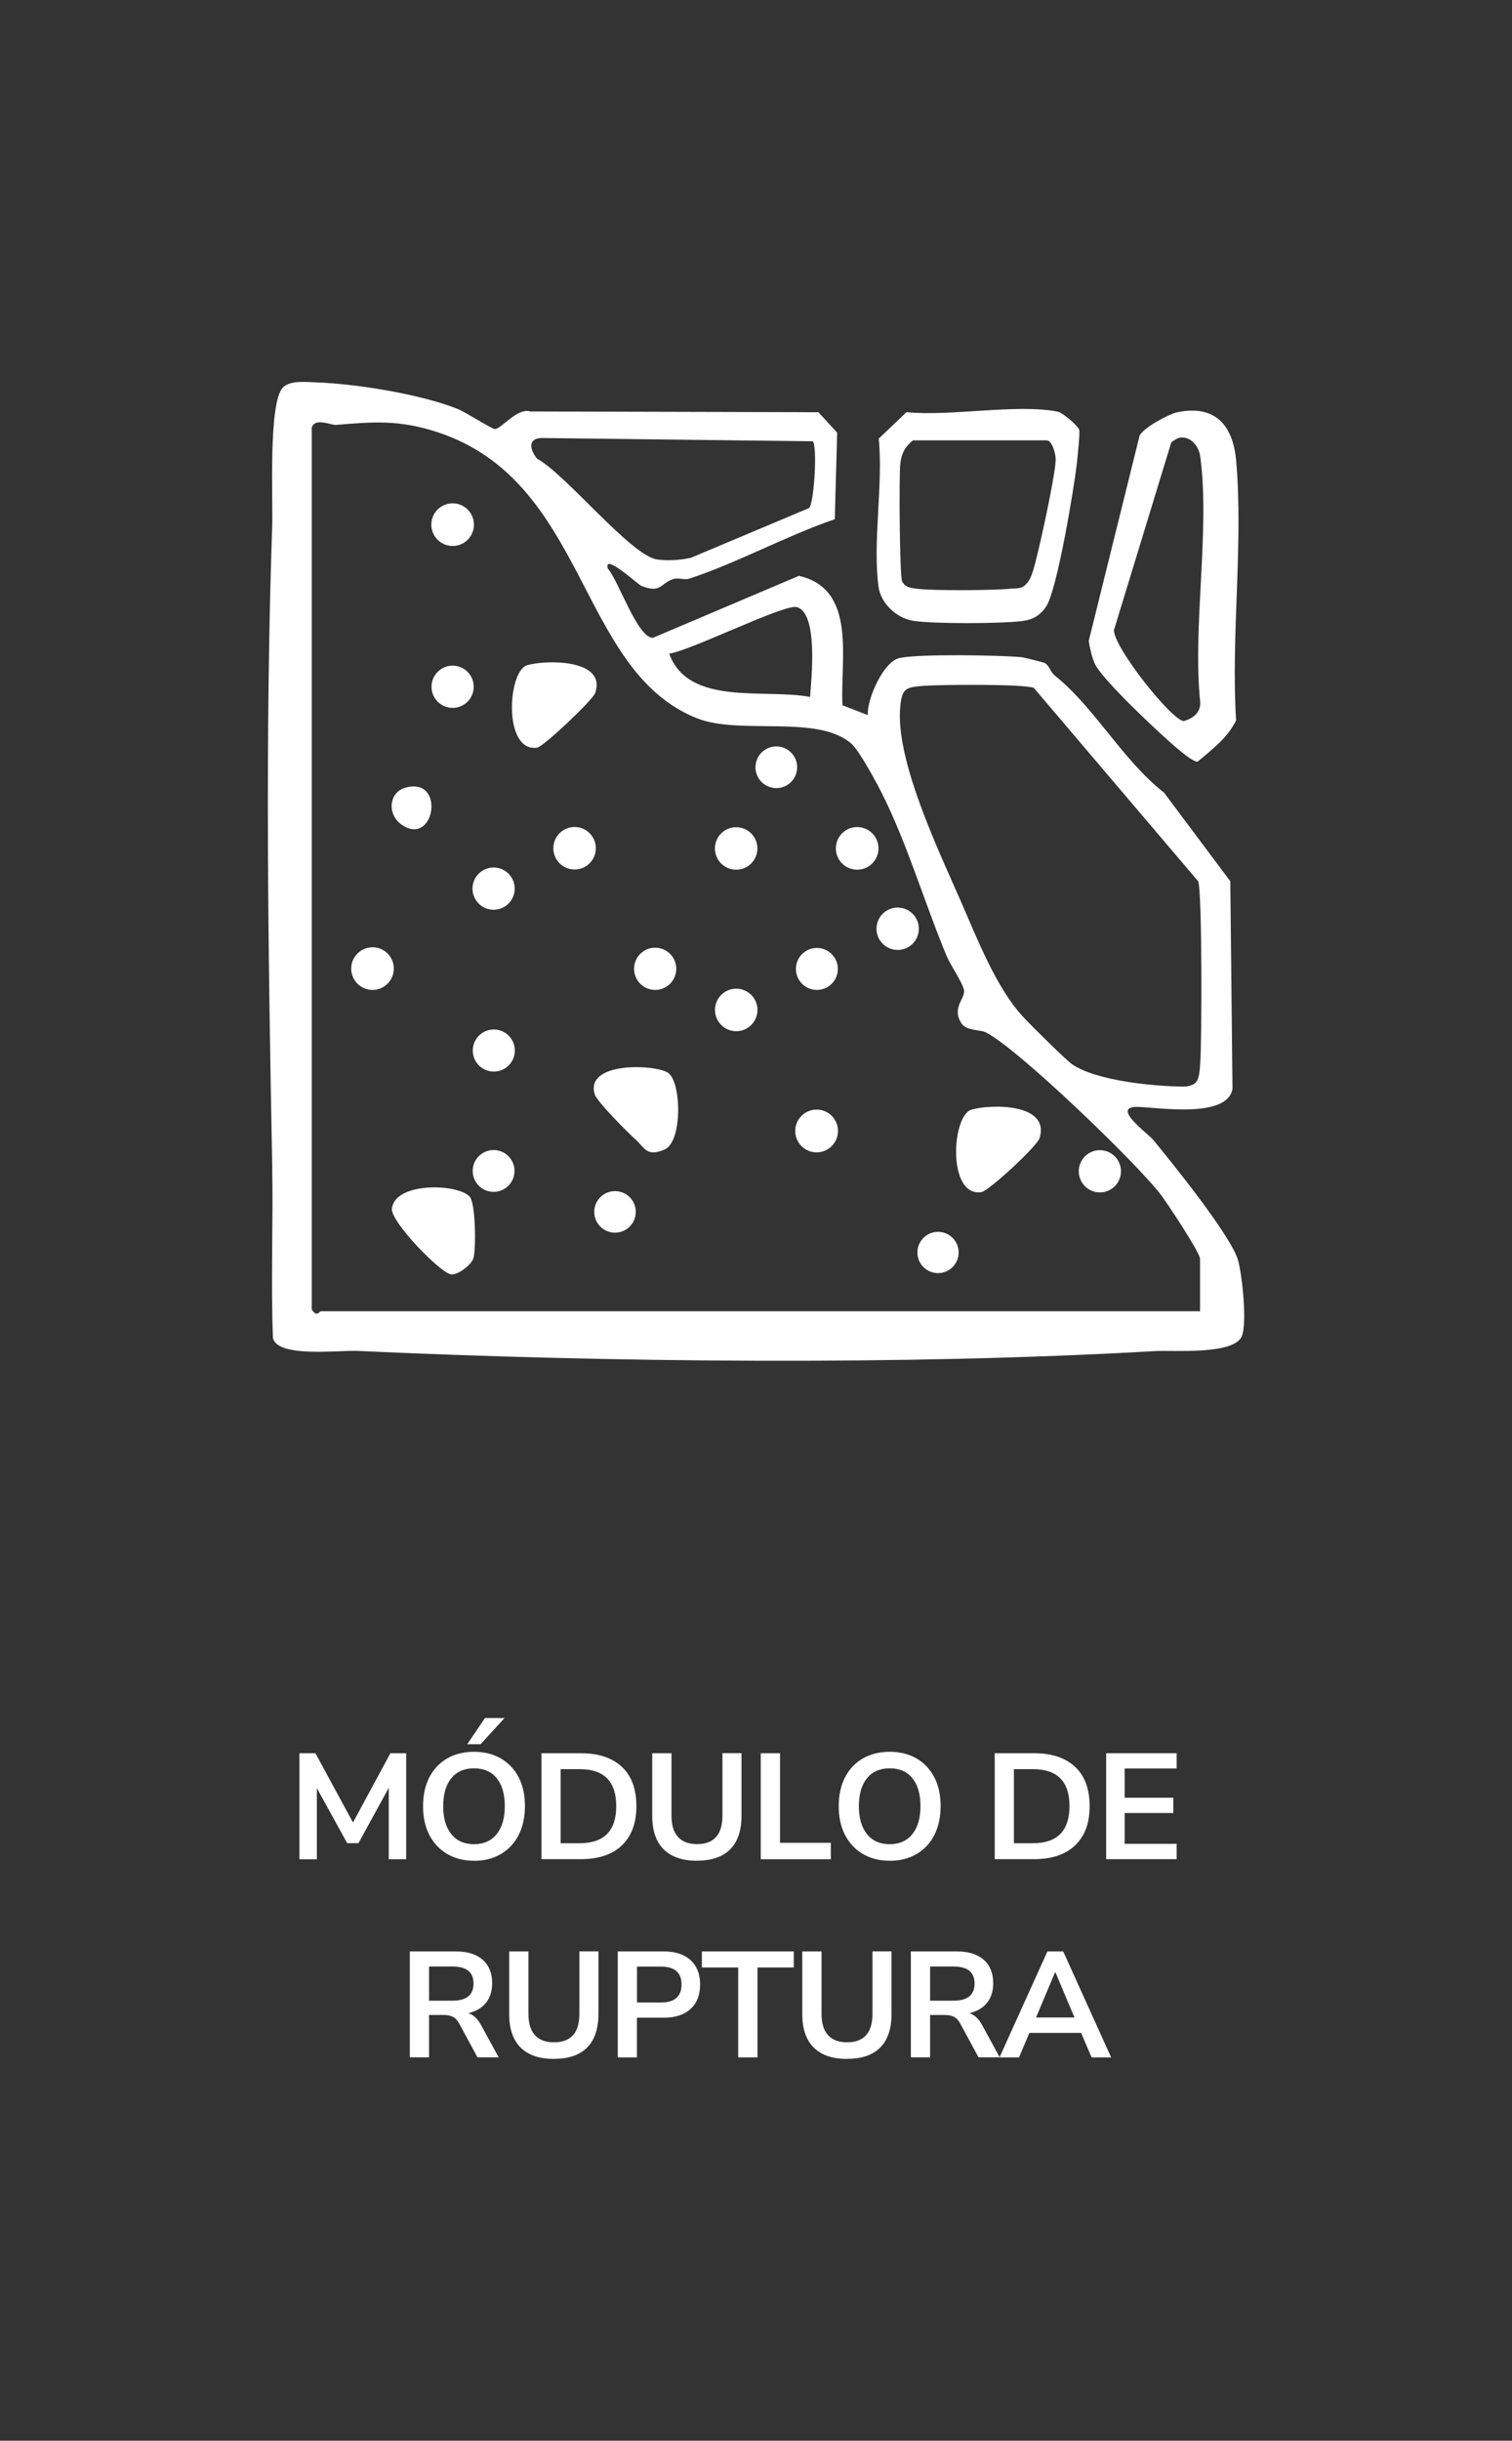 <?xml version="1.0" encoding="UTF-8"?>
<svg id="Layer_1" xmlns="http://www.w3.org/2000/svg" version="1.1" viewBox="0 0 221.41 357.14">
  <rect x="0" y="0" width="221.41" height="357.14" fill="#333333" stroke="none"/>
  <!-- Generator: Adobe Illustrator 29.1.0, SVG Export Plug-In . SVG Version: 2.1.0 Build 142)  -->
  <defs>
    <style>
      .st0 {
        fill: #fff;
      }
    </style>
  </defs>
  <g>
    <path class="st0" d="M43.84,272.05v-15.51h2.35l5.5,10.14,5.48-10.14h2.31v15.51h-2.55v-10.45l-4.44,8.1h-1.65l-4.44-8.05v10.41h-2.55Z"/>
    <path class="st0" d="M69.41,272.27c-1.5,0-2.8-.33-3.93-.99-1.12-.66-1.99-1.59-2.61-2.78-.62-1.2-.92-2.6-.92-4.21s.31-3.04.92-4.22c.62-1.19,1.48-2.11,2.6-2.76,1.11-.65,2.43-.98,3.94-.98s2.82.33,3.94.98c1.11.65,1.98,1.57,2.6,2.76.62,1.19.92,2.59.92,4.2s-.31,3.04-.92,4.24c-.62,1.2-1.48,2.12-2.6,2.78s-2.43.99-3.94.99ZM69.41,269.85c1.42,0,2.53-.49,3.32-1.47s1.19-2.35,1.19-4.09-.39-3.12-1.18-4.09c-.78-.97-1.9-1.45-3.33-1.45s-2.53.48-3.32,1.45c-.79.97-1.19,2.33-1.19,4.09s.4,3.11,1.19,4.09,1.9,1.47,3.32,1.47ZM68.42,255.22l2.6-3.83h2.86l-3.5,3.83h-1.96Z"/>
    <path class="st0" d="M79.29,272.05v-15.51h5.76c2.6,0,4.6.67,6.02,2s2.12,3.25,2.12,5.74-.71,4.39-2.12,5.74-3.42,2.02-6.02,2.02h-5.76ZM82.1,269.71h2.77c3.58,0,5.37-1.81,5.37-5.43s-1.79-5.41-5.37-5.41h-2.77v10.85Z"/>
    <path class="st0" d="M102.06,272.27c-2.13,0-3.75-.55-4.87-1.66-1.12-1.11-1.68-2.75-1.68-4.92v-9.15h2.82v9.13c0,1.39.32,2.44.96,3.13.64.7,1.57,1.04,2.78,1.04,2.48,0,3.72-1.39,3.72-4.18v-9.13h2.79v9.15c0,2.17-.55,3.81-1.65,4.92s-2.72,1.66-4.86,1.66Z"/>
    <path class="st0" d="M111.4,272.05v-15.51h2.82v13.11h7.44v2.4h-10.25Z"/>
    <path class="st0" d="M130.28,272.27c-1.5,0-2.81-.33-3.93-.99-1.12-.66-1.99-1.59-2.61-2.78-.62-1.2-.92-2.6-.92-4.21s.31-3.04.92-4.22c.62-1.19,1.48-2.11,2.6-2.76,1.11-.65,2.43-.98,3.94-.98s2.82.33,3.94.98c1.11.65,1.98,1.57,2.6,2.76.62,1.19.92,2.59.92,4.2s-.31,3.04-.92,4.24-1.48,2.12-2.6,2.78c-1.11.66-2.43.99-3.94.99ZM130.28,269.85c1.42,0,2.53-.49,3.32-1.47s1.19-2.35,1.19-4.09-.39-3.12-1.18-4.09c-.78-.97-1.9-1.45-3.33-1.45s-2.53.48-3.32,1.45c-.79.97-1.19,2.33-1.19,4.09s.4,3.11,1.19,4.09,1.9,1.47,3.32,1.47Z"/>
    <path class="st0" d="M145.66,272.05v-15.51h5.76c2.6,0,4.6.67,6.02,2s2.12,3.25,2.12,5.74-.71,4.39-2.12,5.74-3.42,2.02-6.02,2.02h-5.76ZM148.47,269.71h2.77c3.58,0,5.37-1.81,5.37-5.43s-1.79-5.41-5.37-5.41h-2.77v10.85Z"/>
    <path class="st0" d="M161.98,272.05v-15.51h10.32v2.24h-7.61v4.27h7.13v2.24h-7.13v4.51h7.61v2.24h-10.32Z"/>
    <path class="st0" d="M60.01,301.05v-15.51h6.73c1.7,0,3.01.41,3.94,1.22.92.81,1.39,1.96,1.39,3.42,0,1.16-.3,2.12-.9,2.87-.6.76-1.47,1.26-2.6,1.53.75.23,1.36.8,1.85,1.69l2.6,4.77h-3.1l-2.68-4.95c-.26-.48-.58-.81-.94-.99-.36-.18-.82-.26-1.38-.26h-2.09v6.2h-2.82ZM62.83,292.75h3.43c2.05,0,3.08-.84,3.08-2.51s-1.03-2.49-3.08-2.49h-3.43v4.99Z"/>
    <path class="st0" d="M81.11,301.27c-2.13,0-3.75-.55-4.87-1.66-1.12-1.11-1.68-2.75-1.68-4.92v-9.15h2.82v9.13c0,1.39.32,2.44.96,3.13.64.7,1.57,1.04,2.78,1.04,2.48,0,3.72-1.39,3.72-4.18v-9.13h2.79v9.15c0,2.17-.55,3.81-1.65,4.92-1.1,1.11-2.72,1.66-4.86,1.66Z"/>
    <path class="st0" d="M90.46,301.05v-15.51h6.73c1.7,0,3.01.43,3.94,1.28.92.85,1.39,2.04,1.39,3.56s-.46,2.72-1.39,3.57c-.92.86-2.24,1.29-3.94,1.29h-3.92v5.81h-2.82ZM93.28,293.02h3.48c2.02,0,3.04-.88,3.04-2.64s-1.01-2.62-3.04-2.62h-3.48v5.26Z"/>
    <path class="st0" d="M108.1,301.05v-13.16h-5.32v-2.35h13.46v2.35h-5.32v13.16h-2.82Z"/>
    <path class="st0" d="M124.03,301.27c-2.13,0-3.75-.55-4.87-1.66-1.12-1.11-1.68-2.75-1.68-4.92v-9.15h2.82v9.13c0,1.39.32,2.44.96,3.13.64.7,1.57,1.04,2.78,1.04,2.48,0,3.72-1.39,3.72-4.18v-9.13h2.79v9.15c0,2.17-.55,3.81-1.65,4.92-1.1,1.11-2.72,1.66-4.86,1.66Z"/>
    <path class="st0" d="M133.38,301.05v-15.51h6.73c1.7,0,3.01.41,3.94,1.22.92.81,1.39,1.96,1.39,3.42,0,1.16-.3,2.12-.9,2.87-.6.76-1.47,1.26-2.6,1.53.75.23,1.36.8,1.85,1.69l2.6,4.77h-3.1l-2.68-4.95c-.26-.48-.58-.81-.94-.99-.36-.18-.82-.26-1.38-.26h-2.09v6.2h-2.82ZM136.2,292.75h3.43c2.05,0,3.08-.84,3.08-2.51s-1.03-2.49-3.08-2.49h-3.43v4.99Z"/>
    <path class="st0" d="M146.36,301.05l7.02-15.51h2.31l7.02,15.51h-2.86l-1.54-3.59h-7.57l-1.52,3.59h-2.86ZM154.5,288.59l-2.79,6.62h5.63l-2.79-6.62h-.04Z"/>
  </g>
  <g>
    <path class="st0" d="M122.23,75.98c-7.07,2.41-14.19,6.35-21.22,8.67-.86.28-1.64-.18-2.48.1-1.79.59-1.74,2.15-4.63.97-.48-.2-5.6-4.93-4.89-2.52,1.6,1.82,4.32,10.12,6.6,10.13l21.38-9.07c8.6,1.94,6,12.39,6.38,18.94l3.71,1.44c-.15-2.4,2.32-7.84,4.61-8.35,2.83-.63,14.58-.43,17.88-.13.34.03,3.3.77,3.45.87.69.45.82,1.32,1.43,1.81,6.02,4.85,9.78,12.24,16.01,17.15l9.7,12.96.32,30.4c-.8,4.29-10.59,2.74-13.74,2.62-4.3-.15,1.33,3.86,2.11,4.8,2.82,3.4,11.49,14.16,12.46,17.68.59,2.16,1.36,9.33.51,11.13-1.28,2.7-10.02,1.97-12.69,2.12-36.72,2.11-80.02,1.66-116.85-.03-2.6-.12-11.65,1.05-12.31-1.89-.32-8.42.05-16.9-.11-25.34-.6-31.09-1.06-62.46,0-93.55.13-3.81-.58-17.79,1.53-20.15,1.02-1.14,3.56-.84,5.08-.78,5.79.22,15.1,1.72,20.47,3.85,1.3.52,5.01,2.93,5.51,2.97.87.08,3.31-3.19,5.2-2.57l42.19.11,2.75,2.99-.35,12.67ZM45.65,62.58v129.03c.74,1.2,1.14.26,1.32.26h128.76v-7.67c0-.9-4.86-8.25-5.83-9.5-3.6-4.64-20.82-21.26-25.54-23.64-.85-.43-2.84-.19-3.57-1.32-1.51-2.33.66-3.66.36-4.93-.28-1.18-1.94-3.52-2.53-4.93-3.23-7.73-5.75-16.4-9.49-23.82-.8-1.59-3.3-6.21-4.42-7.21-4.92-4.38-16.33-1.23-22.68-3.76-17.51-7-15.91-34.64-37.99-41.86-5.61-1.83-9.33-1.51-14.83-1.06-.77.06-3.09-1.13-3.56.41ZM119.02,64.57l-39.73-.48c-2.1.07-1.67,1.78-.64,3.03,4.17,2.25,13.68,14.11,17.52,14.73,1.51.25,3.5.11,5-.23l17.31-7.28c.75-.78,1.23-9.1.54-9.78ZM118.62,101.98c.21-2.68,1.22-12.36-1.97-13.15-1.85-.46-15.59,6.42-18.66,6.81,2.82,7.77,14.05,5.07,20.62,6.34ZM175.07,158.43c.59-.61.61-1.92.68-2.76.25-2.95.3-25.42-.3-26.72l-24.06-28.29c-1.43-.6-13.83-.49-16.14-.3-2.5.21-3.14.26-3.41,2.92-.82,7.81,5.58,21.1,8.89,28.67,2.36,5.39,5.16,12.61,9.08,16.83,1.08,1.17,6.32,6.39,7.27,7.01,3.62,2.39,12.01,3.19,16.31,3.2.53,0,1.33-.19,1.69-.57Z"/>
    <path class="st0" d="M172.41,60.32c5.55-1.14,8.14,1.94,8.6,7.03,1.09,12.13-.78,25.76,0,38.05-1.24,2.56-3.52,4.26-5.62,6.04-.59.1-2.27-1.32-2.84-1.79-2.39-1.96-11.3-10.31-12.26-12.59-.43-1.03-.69-2.18-.86-3.28l7.44-30.01c.53-1.17,4.28-3.19,5.54-3.45ZM172.91,64.02c-.49.04-.98.41-1.39.7l-8.4,27.49c0,2.59,8.54,13.29,10.23,13.3,1.32-.36,2.46-1.23,2.41-2.7-1.16-11.16,1.46-25.21,0-36.01-.18-1.36-1.24-2.91-2.85-2.77Z"/>
    <path class="st0" d="M132.74,60.31c6.42.65,16.07-1.24,22.09-.09.8.15,2.94,2.02,3.2,2.65.15.35-.25,4.12-.34,4.95-.43,3.71-2.88,18.46-4.48,20.9-.9,1.38-2.03,1.98-3.64,2.17-3.13.37-12.83.42-15.84-.05-2.41-.37-4.75-2.54-5.08-4.97-.89-6.49.7-14.97.03-21.69l4.06-3.87ZM133.69,64.43c-1.19.97-1.68,1.91-1.86,3.43-.19,1.64-.1,16.43.27,17.2.43.88,1.24.97,2.09,1.08,2.44.32,11.28.26,13.8,0,.75-.07,1.51.07,2.12-.52.62-.56.89-1.26,1.14-2.03.79-2.44,3.28-13.98,3.34-16.28.02-.87-.5-2.88-1.35-2.88h-19.57Z"/>
    <path class="st0" d="M142.26,162.37c3-.86,11.51-.88,9.98,4.14-.38,1.24-7.48,7.78-8.54,7.93-5,.73-4.35-11.24-1.44-12.07Z"/>
    <path class="st0" d="M68.77,175.09c.89.95.95,7.67.56,9.01-.28.95-2.24,2.47-3.25,2.38-1.56-.15-8.86-7.7-8.69-9.59.35-3.93,9.54-3.75,11.38-1.8Z"/>
    <path class="st0" d="M77.22,97.33c2.9-.83,11.66-.85,9.93,4.09-.37,1.04-7.58,7.85-8.49,7.98-5,.73-4.35-11.24-1.44-12.07Z"/>
    <path class="st0" d="M93.02,166.7c-1.12-1.01-5.59-5.49-5.92-6.55-1.5-4.8,8.62-4.43,10.66-3.22s2.23,10.13-.44,11.27c-2.64,1.12-2.84-.19-4.3-1.51Z"/>
    <circle class="st0" cx="119.58" cy="165.49" r="3.13"/>
    <circle class="st0" cx="125.52" cy="124.14" r="3.12"/>
    <circle class="st0" cx="66.28" cy="76.77" r="3.12"/>
    <circle class="st0" cx="54.55" cy="141.73" r="3.12"/>
    <circle class="st0" cx="84.14" cy="124.12" r="3.11"/>
    <circle class="st0" cx="107.8" cy="124.15" r="3.11"/>
    <circle class="st0" cx="66.28" cy="100.49" r="3.09"/>
    <circle class="st0" cx="107.81" cy="147.78" r="3.11"/>
    <circle class="st0" cx="72.28" cy="130.03" r="3.09"/>
    <circle class="st0" cx="131.45" cy="135.9" r="3.1"/>
    <circle class="st0" cx="95.94" cy="141.76" r="3.09"/>
    <circle class="st0" cx="119.62" cy="141.78" r="3.07"/>
    <circle class="st0" cx="72.31" cy="153.72" r="3.08"/>
    <circle class="st0" cx="161.06" cy="171.39" r="3.09"/>
    <circle class="st0" cx="72.28" cy="171.34" r="3.06"/>
    <path class="st0" d="M59.23,115.3c6.08-1.86,4.48,8.64-.33,5.43-2.28-1.52-1.93-4.73.33-5.43Z"/>
    <circle class="st0" cx="90.06" cy="177.33" r="3.04"/>
    <circle class="st0" cx="113.68" cy="112.27" r="3.05"/>
    <circle class="st0" cx="137.36" cy="183.27" r="3.02"/>
  </g>
</svg>